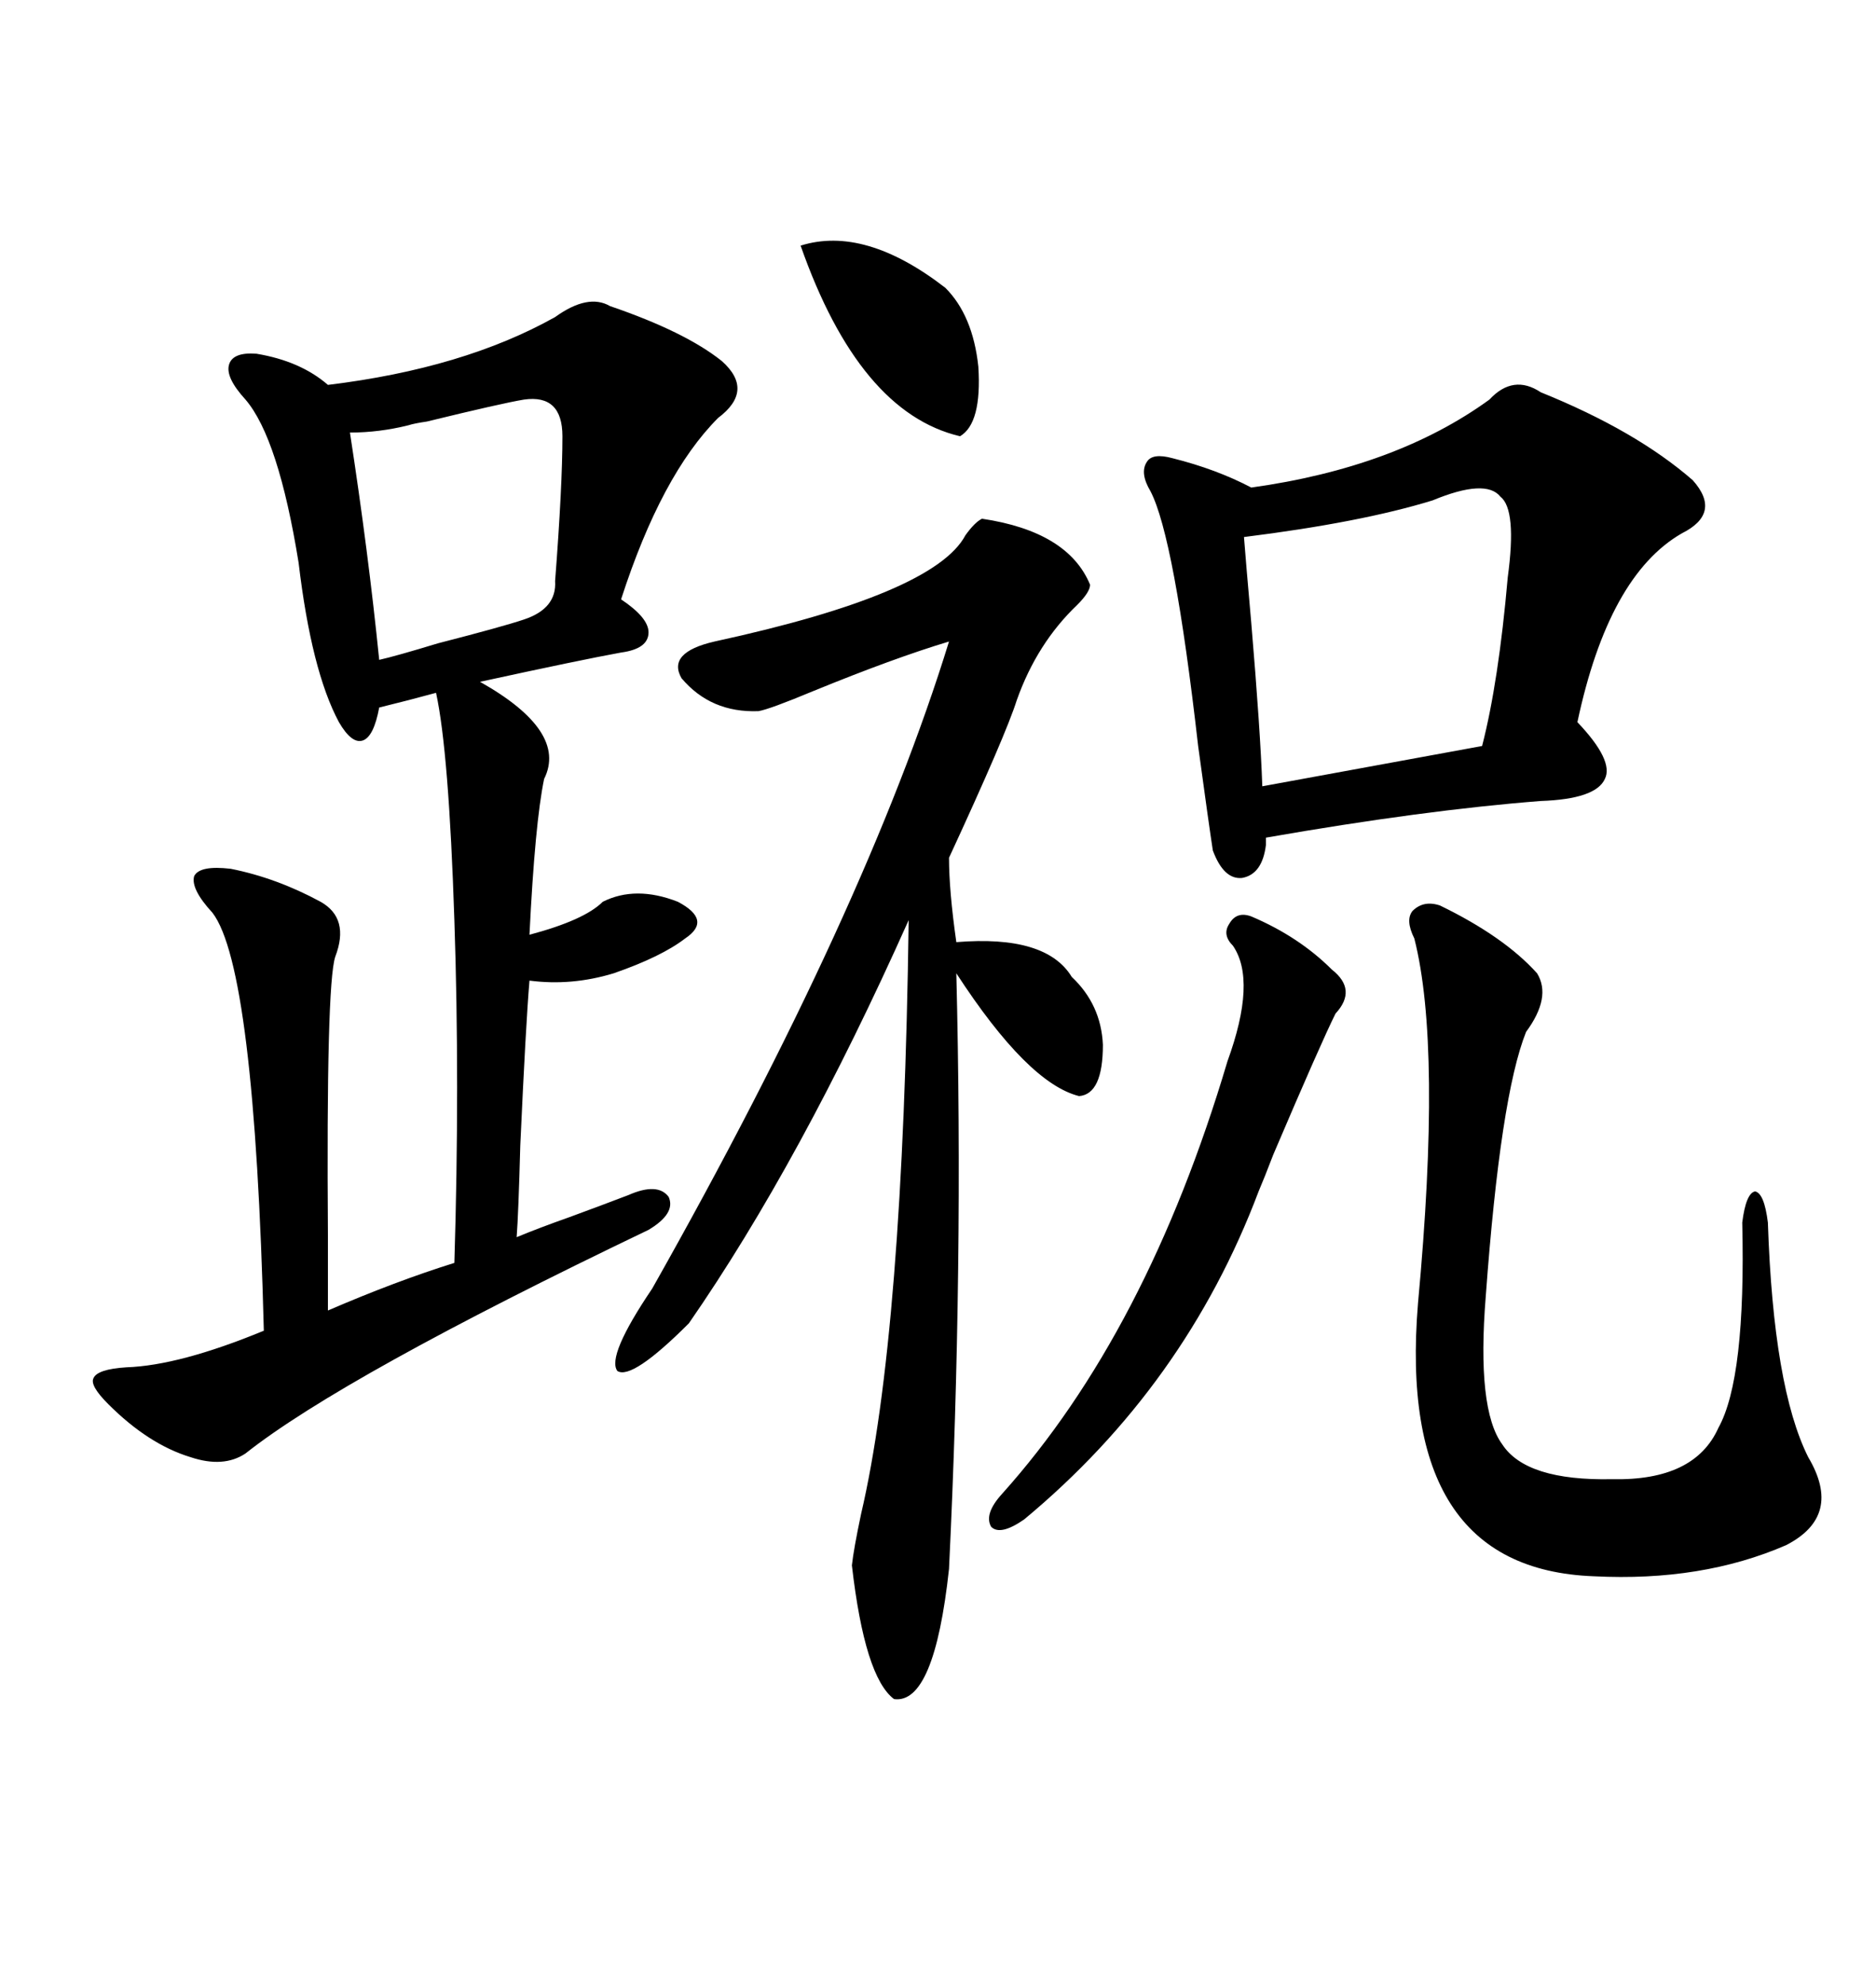 <svg xmlns="http://www.w3.org/2000/svg" xmlns:xlink="http://www.w3.org/1999/xlink" width="300" height="317.285"><path d="M97.56 48.93L97.56 48.93Q109.57 53.03 115.43 57.71L115.43 57.71Q120.70 62.40 114.84 66.80L114.84 66.80Q105.76 75.88 99.32 95.80L99.32 95.80Q103.71 98.73 103.71 101.07L103.71 101.07Q103.71 103.71 99.32 104.30L99.32 104.30Q92.87 105.47 76.76 108.98L76.76 108.98Q90.82 116.89 87.01 124.51L87.01 124.51Q85.55 131.54 84.67 149.41L84.67 149.41Q93.46 147.07 96.39 144.14L96.39 144.14Q101.66 141.50 108.40 144.14L108.40 144.14Q113.96 147.07 109.57 150L109.57 150Q105.76 152.93 98.14 155.57L98.14 155.57Q91.41 157.62 84.67 156.74L84.67 156.74Q84.08 163.77 83.20 183.11L83.20 183.11Q82.91 193.95 82.62 197.75L82.62 197.75Q86.13 196.29 91.11 194.53L91.11 194.53Q96.68 192.48 100.49 191.02L100.49 191.02Q105.18 188.96 106.93 191.31L106.93 191.31Q108.11 193.95 103.71 196.58L103.71 196.58Q54.79 220.02 39.26 232.32L39.26 232.32Q35.74 234.67 30.47 232.91L30.47 232.91Q23.73 230.86 17.29 224.41L17.29 224.41Q14.36 221.48 14.94 220.31L14.94 220.31Q15.53 218.85 20.21 218.55L20.21 218.55Q28.71 218.26 42.19 212.70L42.19 212.70Q40.72 154.69 33.98 145.90L33.98 145.90Q30.47 142.09 31.05 140.04L31.05 140.04Q31.93 138.28 36.91 138.87L36.91 138.87Q44.24 140.33 51.27 144.14L51.27 144.14Q55.96 146.78 53.61 152.93L53.61 152.93Q52.15 157.32 52.44 197.75L52.44 197.75Q52.44 205.96 52.44 209.47L52.44 209.47Q63.28 204.79 72.66 201.86L72.66 201.86Q73.54 173.14 72.66 147.07L72.66 147.07Q71.78 120.12 69.73 110.74L69.73 110.74Q68.55 111.04 65.33 111.91L65.33 111.91Q61.82 112.79 60.64 113.09L60.64 113.09Q59.77 117.77 58.01 118.36L58.01 118.36Q56.25 118.95 54.20 115.43L54.20 115.43Q49.80 107.23 47.75 89.94L47.75 89.94Q44.53 70.02 39.26 63.87L39.26 63.87Q36.04 60.35 36.62 58.30L36.62 58.30Q37.21 56.25 41.02 56.54L41.02 56.54Q48.05 57.71 52.44 61.52L52.44 61.52Q74.12 58.89 88.77 50.68L88.77 50.68Q94.04 46.88 97.56 48.93ZM246.39 62.70L246.39 62.70Q261.62 68.85 270.70 76.76L270.70 76.76Q275.39 82.03 268.95 85.25L268.95 85.25Q257.23 91.99 252.25 115.43L252.25 115.43Q258.11 121.58 256.64 124.51L256.64 124.51Q255.18 127.73 246.39 128.03L246.39 128.03Q227.64 129.49 202.44 133.89L202.44 133.89L202.44 135.06Q201.86 139.75 198.63 140.33L198.63 140.33Q195.70 140.63 193.95 135.94L193.95 135.94Q193.36 132.13 191.60 119.24L191.60 119.24Q187.79 85.84 183.98 78.52L183.98 78.52Q182.23 75.59 183.40 73.83L183.40 73.83Q184.28 72.36 187.50 73.24L187.50 73.24Q194.53 75 200.10 77.93L200.10 77.93Q223.24 74.71 238.18 63.87L238.18 63.87Q241.99 59.77 246.39 62.70ZM157.03 82.91L157.03 82.91Q170.80 84.96 174.32 93.46L174.32 93.46Q174.32 94.63 172.27 96.68L172.27 96.68Q165.82 102.83 162.60 111.91L162.60 111.91Q160.84 117.48 151.76 137.11L151.76 137.11Q151.76 142.38 152.93 150.59L152.93 150.59Q167.29 149.41 171.39 156.15L171.39 156.15Q176.07 160.55 176.37 166.99L176.37 166.99Q176.37 174.90 172.56 175.20L172.56 175.20Q164.36 173.14 152.93 155.57L152.93 155.57Q154.10 202.44 151.76 250.78L151.76 250.78Q149.41 272.46 142.97 271.58L142.97 271.58Q138.28 268.07 136.23 250.20L136.23 250.20Q136.52 247.56 137.70 241.99L137.70 241.99Q144.43 213.28 145.31 147.07L145.31 147.07Q128.03 185.74 110.16 211.52L110.16 211.52Q101.07 220.61 98.73 219.14L98.73 219.14Q96.97 216.80 104.30 205.96L104.30 205.96Q138.57 145.31 151.76 102.54L151.76 102.54Q142.97 105.18 130.08 110.45L130.08 110.45Q123.05 113.38 121.29 113.67L121.29 113.67Q113.67 113.96 108.98 108.40L108.98 108.40Q106.64 104.30 114.26 102.54L114.26 102.54Q149.41 94.92 154.39 85.55L154.39 85.55Q155.86 83.50 157.03 82.91ZM230.27 144.73L230.27 144.73Q240.53 149.71 245.80 155.57L245.80 155.57Q248.14 159.38 244.04 164.94L244.04 164.94Q239.94 175.20 237.60 207.13L237.60 207.13Q236.13 225.29 240.23 230.86L240.23 230.86Q244.04 236.72 257.81 236.43L257.81 236.43Q271.00 236.72 274.80 228.22L274.80 228.22Q279.20 220.31 278.61 195.41L278.61 195.41Q279.20 190.72 280.66 190.43L280.66 190.43Q282.13 190.72 282.71 195.41L282.71 195.41Q283.59 221.78 289.16 232.91L289.16 232.91Q294.73 242.29 285.64 246.97L285.64 246.97Q272.17 252.83 254.88 251.95L254.88 251.95Q223.24 250.78 226.76 208.30L226.76 208.30Q230.57 167.29 226.17 150L226.17 150Q224.71 147.07 225.88 145.61L225.88 145.61Q227.64 143.85 230.27 144.73ZM198.93 85.84L198.93 85.84Q199.22 89.65 200.10 99.61L200.10 99.61Q201.56 116.89 201.86 125.68L201.86 125.68L237.01 119.24Q239.65 108.98 241.11 92.29L241.11 92.29Q242.58 81.45 239.94 79.39L239.94 79.39Q237.60 76.46 229.10 79.98L229.10 79.98Q217.68 83.50 198.93 85.84ZM200.10 146.48L200.10 146.48Q207.71 149.71 212.99 154.98L212.99 154.98Q217.09 158.20 213.57 162.01L213.57 162.01Q211.23 166.70 203.61 184.57L203.61 184.57Q202.15 188.38 201.27 190.43L201.27 190.43Q189.55 221.48 163.77 242.87L163.77 242.87Q159.96 245.51 158.50 244.04L158.50 244.04Q157.32 241.99 160.25 238.77L160.25 238.77Q183.40 212.99 196.29 169.63L196.29 169.63Q200.98 156.74 197.17 151.17L197.17 151.17Q195.41 149.41 196.58 147.66L196.58 147.66Q197.75 145.61 200.10 146.48ZM83.79 63.87L83.79 63.87Q80.27 64.45 68.26 67.38L68.26 67.38Q66.21 67.68 65.33 67.97L65.33 67.97Q60.64 69.14 55.96 69.14L55.96 69.14Q58.89 88.18 60.64 105.47L60.64 105.47Q63.28 104.88 70.02 102.83L70.02 102.83Q80.27 100.20 83.79 99.02L83.79 99.02Q89.06 97.27 88.77 92.87L88.77 92.87Q89.94 77.64 89.94 69.73L89.94 69.73Q89.94 62.99 83.79 63.87ZM128.03 39.26L128.03 39.26Q138.28 36.04 151.17 46.00L151.17 46.00Q155.57 50.39 156.45 58.59L156.45 58.59Q157.03 67.68 153.52 69.73L153.52 69.73Q137.40 65.92 128.03 39.26Z"/></svg>